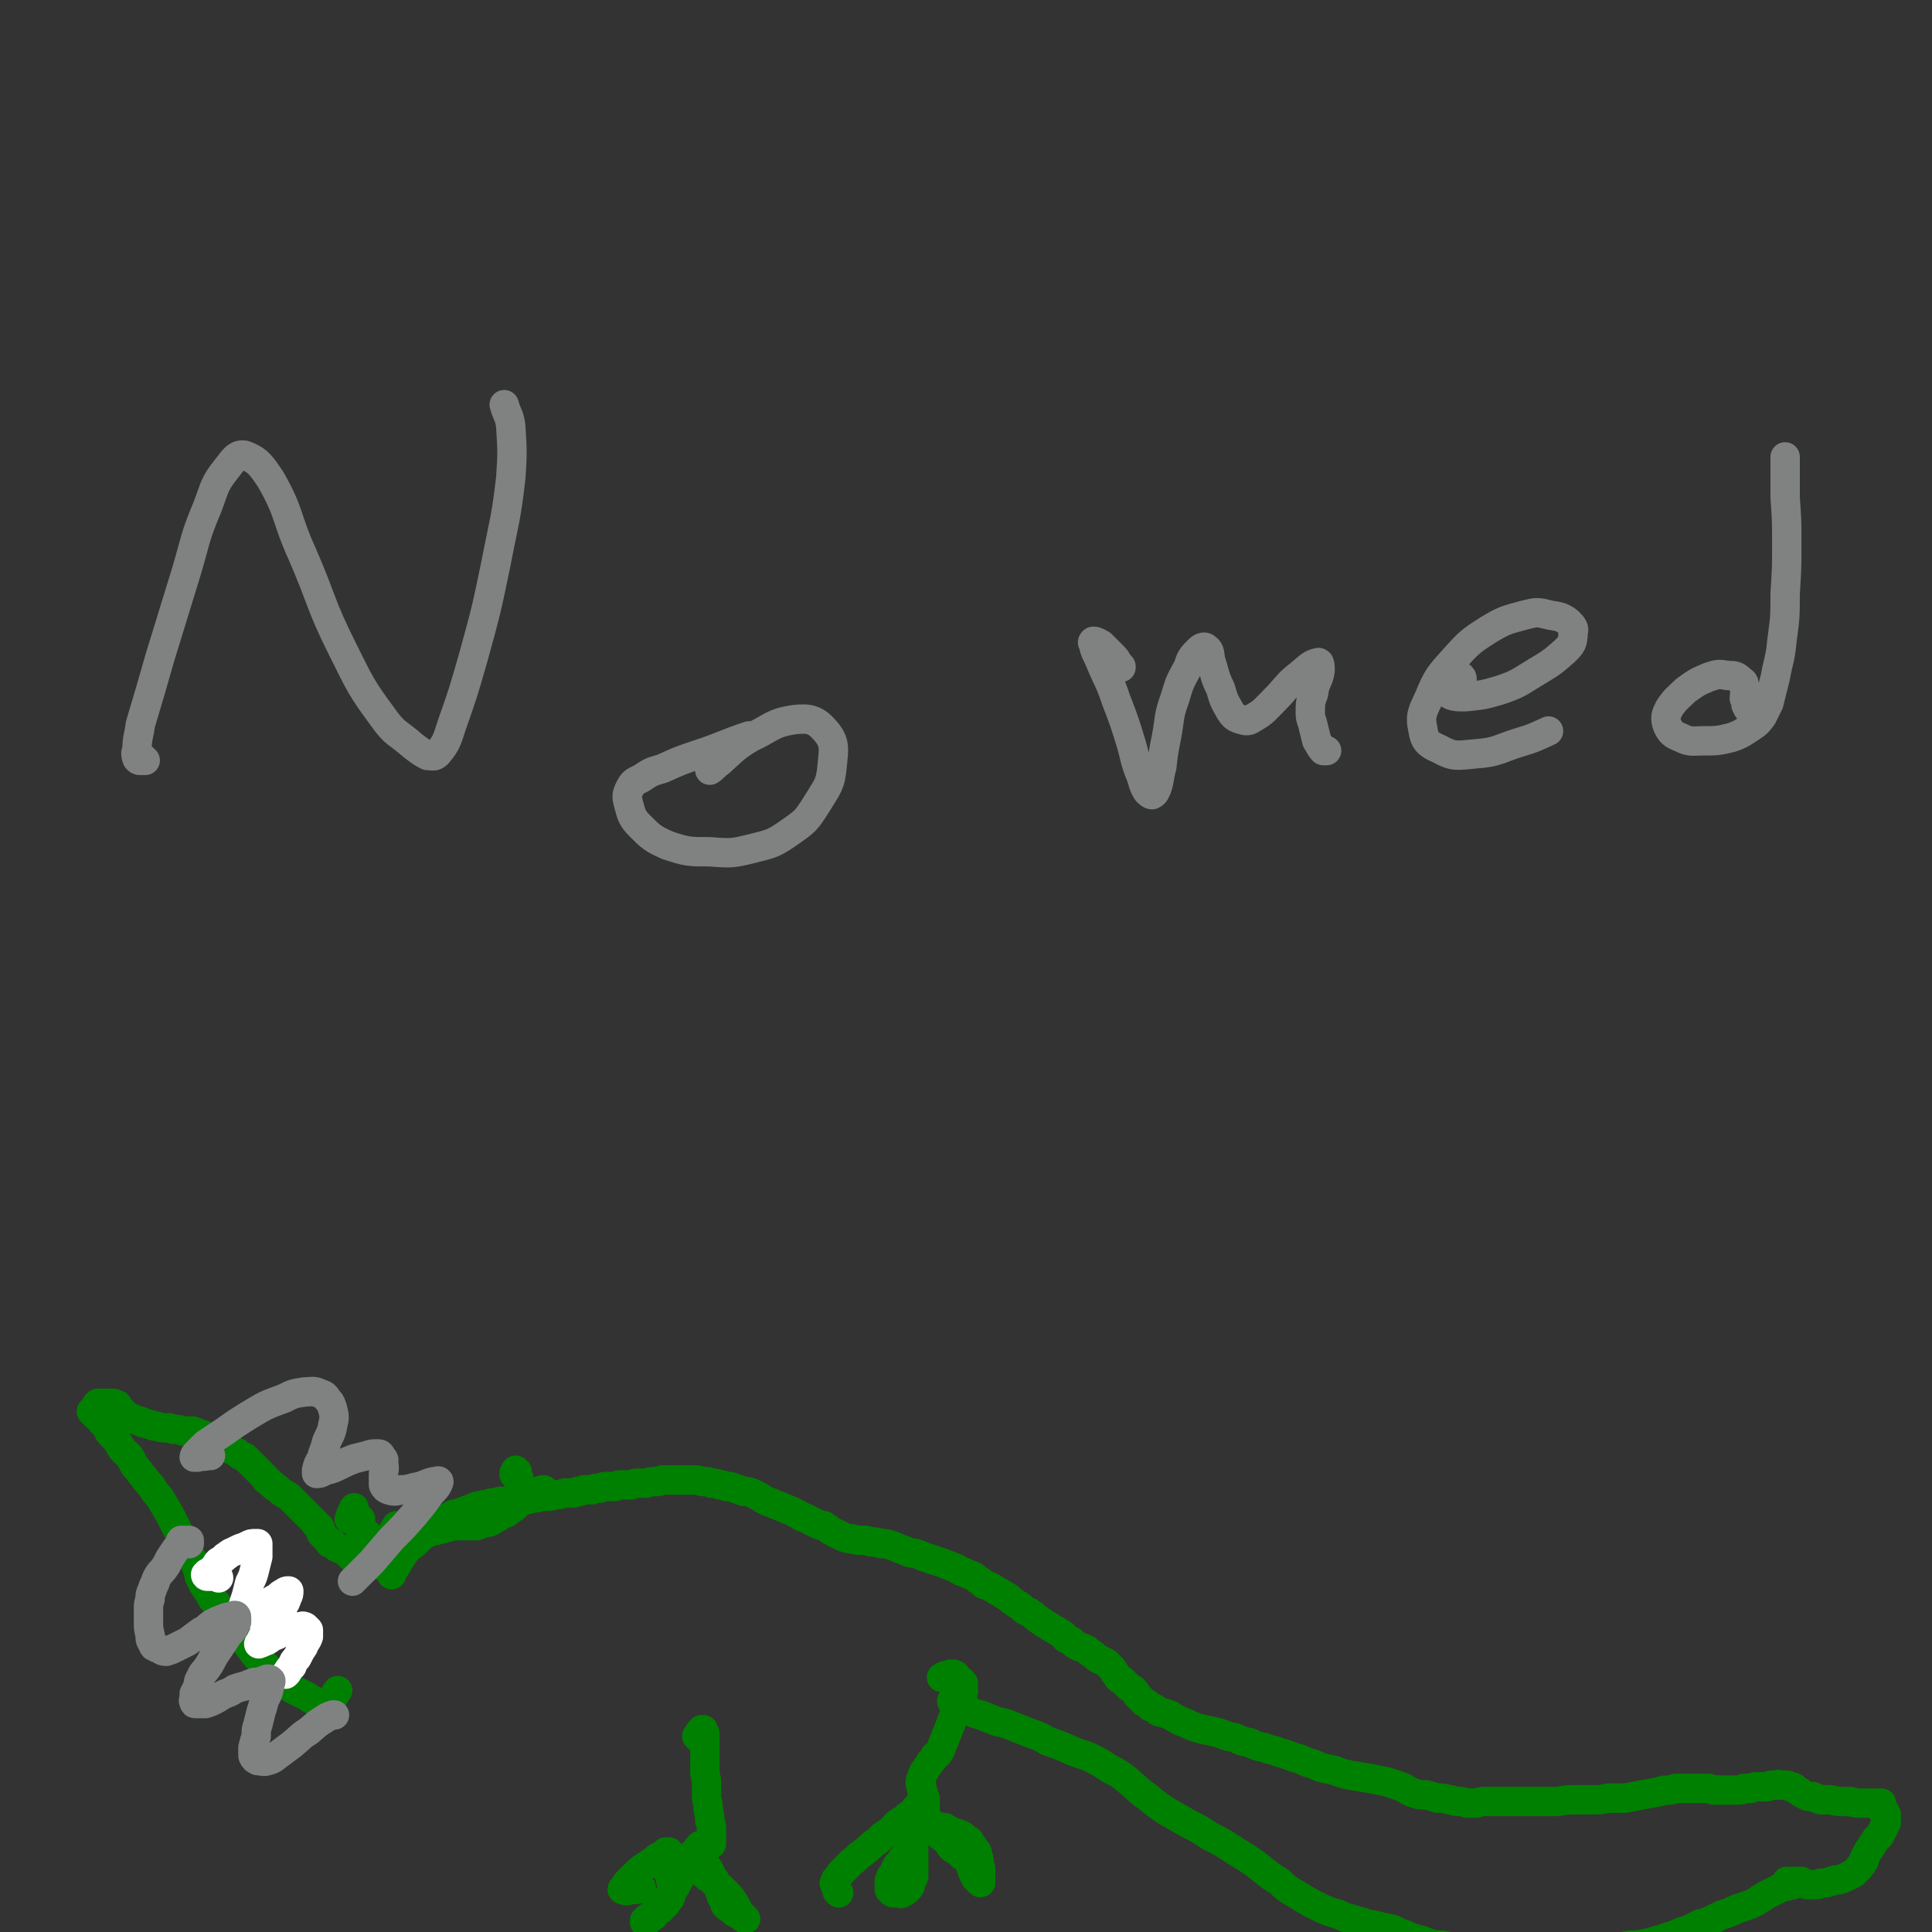 <svg viewBox='0 0 1184 1184' version='1.1' xmlns='http://www.w3.org/2000/svg' xmlns:xlink='http://www.w3.org/1999/xlink'><rect x="0" y="0" width="1184" height="1184" fill="#333333" stroke="none"/><g fill='none' stroke='#008000' stroke-width='18' stroke-linecap='round' stroke-linejoin='round'><path d='M428,1065c0,0 -1,-1 -1,-1 0,0 0,0 1,-1 0,-1 0,-1 1,-1 0,-1 0,-1 1,-2 0,0 1,0 1,0 0,0 0,1 0,1 1,1 1,1 1,2 0,3 0,3 0,5 0,2 0,2 0,5 0,3 0,3 0,7 0,3 0,3 0,7 1,4 1,4 1,7 0,4 0,4 0,8 1,4 1,4 1,7 1,4 1,4 1,7 1,3 1,3 1,6 0,2 0,2 0,5 0,1 0,2 0,3 -1,1 -1,1 -2,1 0,0 0,0 -1,0 -1,1 -1,0 -1,0 -1,0 -1,0 -2,0 -1,0 -1,0 -1,0 -1,1 -1,1 -1,1 0,1 0,1 0,1 0,1 0,1 1,2 0,2 0,2 1,3 1,2 1,2 2,4 1,2 1,2 2,3 1,2 1,2 2,4 1,2 1,2 2,3 1,2 1,2 2,4 1,2 1,2 1,3 1,2 1,2 1,3 1,2 1,2 2,3 0,2 0,2 1,3 1,1 1,1 3,2 1,1 1,1 2,2 1,0 1,0 2,1 1,0 1,0 2,1 0,0 0,0 1,1 0,0 0,0 1,0 0,1 0,1 1,1 0,0 0,0 0,0 0,0 0,0 0,0 0,0 0,0 0,0 -1,-1 -1,-1 -1,-1 -1,0 -1,0 -1,-1 -1,0 -1,0 -2,-1 0,-1 0,-2 -1,-3 -1,-2 -1,-2 -2,-4 -2,-2 -1,-2 -3,-4 -2,-2 -2,-2 -4,-4 -2,-2 -2,-2 -5,-4 -1,-1 -1,-1 -3,-3 -1,-1 -1,0 -2,-1 -1,-1 -1,-1 -2,-2 -1,-1 -1,-1 -2,-2 -1,0 -1,0 -2,-1 0,-1 0,-1 -1,-2 0,-1 0,-1 0,-2 0,-1 0,-1 0,-2 0,-1 0,-1 0,-2 0,0 0,-1 -1,-1 0,0 -1,0 -1,1 -1,0 -1,1 -2,2 -1,2 -1,2 -2,4 -1,3 -1,3 -2,6 -2,3 -2,3 -4,7 -2,3 -2,3 -4,6 -2,3 -2,3 -4,6 -2,2 -2,2 -4,4 -1,2 -1,2 -3,3 -1,1 -1,1 -2,2 -1,1 -1,0 -2,1 0,0 0,0 0,0 0,0 0,-1 0,-1 1,0 1,0 1,-1 1,-1 1,-1 2,-1 2,-2 2,-2 3,-3 2,-1 2,-1 4,-2 1,-2 1,-2 3,-3 1,-2 1,-2 2,-3 1,-1 1,-1 1,-3 1,-1 1,-1 1,-3 0,-1 0,-1 0,-3 -1,-2 -1,-2 -1,-3 0,-2 0,-2 -1,-3 0,-2 -1,-1 -1,-3 -1,-1 -1,-1 -1,-2 -1,0 -1,0 -1,-1 0,-1 0,-1 0,-2 0,-1 0,-1 1,-2 0,-1 0,-1 1,-2 0,-1 0,0 1,-1 0,0 0,0 0,-1 0,0 0,0 0,0 -1,0 -1,0 -2,0 -1,1 -1,1 -2,2 -3,1 -3,1 -5,3 -3,2 -3,2 -6,4 -3,2 -3,2 -6,5 -2,2 -2,2 -5,5 -1,2 -1,2 -2,3 -1,1 -1,1 0,1 2,1 2,1 4,0 4,0 4,0 7,-1 '/><path d='M587,1029c-1,0 -1,-1 -1,-1 0,-1 0,-1 0,-1 -1,-1 -1,-1 -3,-1 -2,0 -2,1 -4,1 -1,0 -1,1 -2,1 0,0 1,0 2,0 2,1 2,0 4,1 2,0 2,0 4,1 2,0 2,0 3,1 1,1 0,1 0,3 0,2 1,2 0,3 0,3 0,3 -1,5 -1,3 -1,3 -3,6 -1,2 -1,2 -2,5 -1,2 -1,3 -2,5 -1,3 -1,3 -2,5 -1,3 -1,3 -2,5 -1,3 -1,3 -2,5 -1,2 -1,2 -3,3 -1,2 -1,2 -3,4 -1,2 -1,2 -2,3 -1,2 -1,2 -2,3 -1,2 -1,2 -1,3 -1,2 -1,2 -1,3 0,2 0,2 1,3 0,1 0,1 0,3 0,0 0,0 0,0 1,1 1,1 1,2 0,1 0,1 1,2 0,1 0,1 0,2 0,2 0,2 0,3 0,1 0,1 0,2 0,1 0,1 0,1 0,2 0,2 0,3 0,0 0,0 0,1 0,0 -1,0 -1,1 0,0 0,0 0,1 0,0 0,0 1,1 1,0 1,0 2,1 3,0 3,0 5,1 3,1 3,1 5,1 3,2 3,2 6,3 3,1 3,1 5,2 2,2 2,2 4,3 1,2 1,2 2,3 1,2 1,2 2,3 1,1 1,1 1,3 1,2 1,2 1,4 0,2 0,2 1,4 0,2 0,2 0,4 0,1 0,1 0,3 0,1 0,1 0,1 0,1 0,1 -1,0 0,0 0,0 0,-1 -1,0 -1,0 -2,-1 0,-1 -1,-1 -1,-2 -1,-1 0,-1 -1,-2 0,-2 0,-2 -1,-3 -1,-2 0,-2 -1,-3 -1,-2 -2,-2 -3,-3 -2,-1 -2,-1 -3,-3 -2,-1 -3,-1 -5,-3 -2,-2 -1,-2 -3,-4 -2,-2 -3,-2 -5,-4 -2,-1 -2,-1 -4,-3 -1,-1 -1,-1 -3,-2 0,0 0,0 -1,-1 -1,0 -1,0 -1,0 -1,0 -1,0 -1,0 0,1 0,1 -1,1 0,1 0,1 0,1 0,1 0,1 0,1 -1,0 -1,0 -1,1 0,0 0,0 -1,1 0,1 0,2 -1,3 -1,2 -1,1 -2,3 -2,3 -1,3 -3,5 -1,3 -1,3 -3,5 -1,2 -1,2 -3,4 -1,2 -1,2 -2,4 -1,2 -1,2 -2,3 0,2 -1,2 -1,3 0,2 0,2 0,3 0,1 0,1 0,2 0,0 0,0 1,1 1,1 1,1 2,1 1,0 1,0 2,0 2,0 2,1 3,0 2,-1 2,-1 3,-2 2,-2 2,-2 2,-4 1,-2 1,-2 2,-4 0,-3 0,-3 0,-6 0,-3 0,-3 0,-6 0,-3 0,-3 0,-6 0,-3 -1,-3 -1,-7 0,-2 0,-2 0,-5 0,-2 0,-2 0,-3 0,-2 0,-2 0,-4 0,-1 1,-1 1,-2 0,-1 1,-1 1,-2 0,-1 0,-1 1,-1 0,-1 0,-1 1,-1 0,0 0,0 1,-1 0,0 0,0 0,0 0,0 0,0 0,0 0,1 0,1 0,1 -1,1 -1,1 -2,1 -1,2 -1,1 -2,2 -2,2 -2,2 -4,3 -2,2 -2,2 -4,3 -3,2 -3,2 -5,5 -3,2 -3,2 -6,4 -3,3 -3,3 -6,5 -3,3 -3,3 -7,6 -3,2 -3,3 -6,5 -3,3 -3,3 -5,5 -2,2 -2,2 -3,4 -1,1 -1,1 -2,2 0,0 0,0 0,1 -1,1 -1,1 0,2 0,1 0,1 0,1 1,2 1,2 1,3 0,0 0,0 1,1 '/><path d='M585,1042c0,0 0,-1 -1,-1 0,0 0,1 0,1 -1,0 -1,1 0,1 1,1 1,1 3,2 3,2 3,2 6,3 4,2 4,2 8,3 5,2 5,2 10,4 5,1 5,1 10,3 5,2 5,2 10,4 6,2 6,2 11,5 6,2 6,2 13,5 6,3 6,2 13,5 6,3 6,3 12,7 6,3 6,3 11,7 6,5 6,6 12,10 6,5 6,5 12,9 7,4 7,4 14,8 6,3 6,3 12,7 6,3 6,3 11,6 6,4 6,4 11,7 6,4 6,4 11,8 5,4 5,4 10,7 4,4 4,4 9,7 5,3 5,3 10,6 4,2 4,2 8,4 5,2 5,2 9,3 4,2 4,2 8,3 3,1 3,1 7,2 4,2 4,1 8,2 4,1 4,1 9,2 4,1 4,2 7,3 4,1 4,2 8,3 4,1 4,1 9,3 4,1 4,1 8,1 4,1 4,1 8,2 5,0 5,0 9,0 4,0 4,1 9,1 4,0 4,0 8,0 6,0 6,0 11,0 6,1 6,1 12,1 7,0 7,0 14,0 6,0 6,-1 12,-1 5,0 5,0 11,0 5,-1 5,-1 11,-1 5,-1 5,-1 10,-2 5,0 5,0 10,-1 4,-1 4,-1 7,-2 5,-1 5,-2 10,-3 4,-2 4,-2 8,-3 4,-2 4,-2 8,-4 4,-1 4,-1 8,-3 3,-1 3,-2 7,-3 3,-1 3,-1 7,-3 3,-1 3,-1 6,-2 3,-1 3,-1 5,-2 2,-1 2,-1 3,-2 2,-1 2,-1 5,-3 2,-1 2,-1 4,-2 2,-1 2,-1 4,-2 2,-1 2,-1 4,-1 1,-1 1,0 2,-1 1,0 1,0 2,0 0,0 0,0 0,-1 0,0 0,0 0,0 -1,0 -1,0 -1,-1 -1,0 -1,0 -2,0 0,0 0,0 -1,0 0,0 0,0 0,0 0,0 0,0 1,0 0,0 0,0 1,0 1,0 1,0 2,0 1,0 1,0 2,0 2,0 2,0 3,0 1,1 1,1 2,1 1,1 1,1 2,1 2,0 2,0 3,0 3,0 3,0 5,-1 3,0 3,0 6,-1 3,-1 3,-1 5,-1 3,-1 3,-1 5,-2 2,-1 2,-1 4,-2 2,-2 2,-2 3,-3 1,-2 2,-2 3,-4 1,-1 0,-2 1,-3 1,-2 1,-2 2,-4 1,-1 1,-1 2,-3 1,-1 1,-1 2,-3 1,-2 1,-1 3,-3 1,-2 1,-2 2,-4 1,-2 1,-2 2,-4 0,-1 0,-1 0,-2 0,0 0,0 0,-1 0,-1 0,-1 0,-2 0,0 0,0 -1,-1 0,0 0,0 0,-1 -1,0 -1,0 -1,0 0,-1 0,-1 -1,-1 0,0 0,0 0,-1 0,0 0,0 0,0 0,0 0,0 0,-1 0,0 0,0 0,-1 0,0 0,0 0,0 0,-1 0,-1 0,-1 -1,0 -1,0 -1,0 0,0 0,0 -1,0 0,0 0,0 -1,0 -1,0 -1,0 -1,0 -1,0 -1,0 -2,0 -1,0 -1,0 -2,0 -1,0 -1,0 -3,0 -1,0 -1,0 -3,0 -2,0 -2,0 -5,-1 -3,0 -3,0 -5,0 -3,0 -3,0 -7,-1 -3,0 -3,0 -6,0 -3,-1 -3,-1 -5,-2 -3,0 -3,0 -5,-1 -2,-1 -2,-1 -3,-2 -2,-1 -2,-1 -3,-2 -1,-1 -1,-1 -3,-1 -1,-1 -1,-1 -3,-1 -1,0 -1,0 -2,0 -2,0 -2,-1 -3,0 -2,0 -2,0 -3,0 -2,0 -2,1 -3,1 -3,0 -3,0 -6,0 -2,0 -2,0 -4,1 -2,0 -2,0 -4,0 -2,1 -2,1 -4,1 -2,0 -2,0 -5,0 -2,0 -2,0 -4,0 -1,0 -1,0 -3,0 -2,0 -2,0 -3,0 -2,-1 -2,-1 -5,-1 -2,0 -2,0 -4,0 -2,0 -2,0 -3,0 -2,0 -2,0 -4,0 -3,0 -3,0 -5,0 -3,0 -3,0 -5,1 -4,0 -4,0 -7,1 -5,1 -5,1 -11,2 -5,1 -5,1 -10,2 -6,0 -6,0 -11,0 -4,1 -4,1 -9,1 -5,0 -5,0 -11,0 -5,0 -5,0 -10,1 -5,0 -5,0 -10,0 -4,0 -4,0 -8,0 -5,0 -5,0 -9,0 -5,0 -5,0 -9,0 -4,0 -4,0 -7,0 -4,0 -4,0 -7,1 -3,0 -3,0 -6,0 -3,-1 -3,-1 -6,-1 -2,0 -2,-1 -5,-1 -3,-1 -3,-1 -7,-1 -3,-1 -3,-1 -7,-2 -4,0 -4,0 -7,-1 -3,-1 -3,-1 -6,-3 -2,-1 -2,-1 -5,-2 -3,-1 -3,-1 -6,-2 -5,-1 -5,-1 -10,-2 -6,-1 -6,-1 -12,-2 -5,-1 -5,-1 -10,-3 -5,-1 -5,-1 -9,-2 -4,-2 -4,-2 -8,-3 -4,-2 -4,-2 -8,-3 -5,-2 -5,-2 -9,-3 -4,-2 -5,-1 -9,-3 -5,-1 -5,-1 -9,-3 -5,-1 -5,-1 -9,-3 -5,-1 -5,-1 -10,-3 -4,-1 -4,-1 -9,-2 -4,-1 -4,-1 -7,-2 -4,-2 -4,-2 -7,-3 -4,-2 -4,-2 -7,-4 -3,-1 -3,-1 -7,-2 -2,-2 -2,-2 -5,-3 -2,-2 -2,-2 -4,-3 -2,-2 -2,-2 -4,-4 -1,-2 -1,-2 -3,-4 -2,-1 -2,-1 -3,-2 -2,-2 -2,-2 -3,-3 -2,-1 -2,-1 -3,-2 -1,-2 -1,-2 -2,-3 -1,-2 -1,-2 -2,-3 -2,-2 -2,-2 -3,-3 -2,-1 -2,-1 -4,-2 -2,-1 -2,-1 -4,-3 -2,-1 -2,-1 -4,-3 -2,-1 -2,-1 -5,-2 -2,-1 -2,-1 -4,-3 -2,-1 -2,-1 -4,-2 -1,-2 -1,-2 -3,-3 -3,-2 -3,-2 -5,-3 -3,-2 -3,-2 -5,-3 -2,-2 -2,-1 -4,-3 -2,-1 -2,-2 -4,-3 -2,-2 -3,-1 -5,-3 -2,-2 -2,-2 -4,-3 -3,-2 -3,-2 -5,-4 -2,-1 -2,-1 -5,-3 -2,-1 -2,-1 -5,-3 -2,-1 -2,-1 -5,-2 -2,-2 -2,-2 -4,-3 -2,-2 -2,-2 -5,-3 -2,-1 -2,-1 -5,-2 -3,-2 -3,-2 -6,-3 -2,-1 -3,-1 -5,-2 -3,-1 -3,-1 -6,-2 -3,-1 -3,-1 -6,-2 -2,-1 -2,-1 -5,-2 -2,0 -2,0 -5,-1 -2,-1 -2,-1 -5,-2 -2,-1 -2,-1 -5,-2 -3,-1 -3,-1 -6,-1 -3,-1 -3,-1 -6,-1 -3,-1 -3,-1 -6,-1 -3,0 -3,0 -6,-1 -2,0 -2,0 -5,-1 -2,-1 -2,-1 -4,-2 -2,-1 -2,-1 -4,-2 -2,-2 -2,-1 -4,-3 -2,0 -2,0 -4,-1 -2,-1 -2,-1 -4,-2 -2,-1 -2,-1 -4,-2 -2,0 -2,-1 -4,-2 -2,-1 -2,-1 -4,-2 -3,-1 -2,-1 -5,-2 -2,-1 -2,-1 -5,-2 -2,-1 -2,-1 -5,-2 -2,-1 -2,-1 -5,-3 -2,-1 -2,-1 -4,-2 -3,-1 -3,-1 -5,-1 -3,-1 -3,-1 -6,-2 -2,-1 -2,-1 -5,-1 -2,-1 -2,-1 -4,-1 -2,-1 -2,-1 -5,-1 -2,-1 -2,-1 -5,-1 -2,0 -2,-1 -5,-1 -2,0 -2,0 -5,0 -2,0 -2,0 -5,0 -2,0 -2,0 -5,0 -3,0 -3,0 -5,0 -2,1 -2,1 -5,1 -2,0 -2,0 -5,1 -2,0 -2,0 -5,0 -2,0 -2,0 -4,1 -3,0 -3,0 -5,0 -3,0 -3,0 -5,1 -2,0 -2,0 -5,0 -2,0 -2,0 -4,1 -3,0 -3,0 -5,1 -2,0 -2,0 -5,0 -2,1 -2,1 -4,1 -2,1 -2,1 -4,1 -2,0 -2,0 -4,0 -3,1 -3,1 -5,1 -2,0 -2,1 -5,1 -2,0 -2,0 -5,0 -2,1 -2,1 -4,1 -3,1 -3,1 -5,1 -2,0 -2,0 -4,0 -2,0 -2,0 -5,1 -2,0 -2,0 -4,0 -3,0 -3,0 -5,1 -3,0 -3,0 -5,1 -2,0 -3,0 -5,1 -2,0 -2,0 -4,1 -2,1 -3,1 -5,2 -1,0 -1,1 -3,1 -2,1 -2,1 -4,1 -2,1 -2,1 -3,2 -2,1 -2,1 -4,2 -1,1 -2,1 -3,2 -2,0 -2,0 -3,1 -1,1 -1,1 -2,1 -1,0 -1,0 -2,1 -2,0 -2,0 -3,1 -1,0 -1,0 -2,1 -1,1 -1,1 -2,1 -2,1 -2,1 -3,1 -2,1 -2,1 -3,1 -2,1 -2,1 -4,1 -2,1 -2,1 -4,2 -2,0 -2,0 -4,1 -1,1 -1,1 -3,1 -1,1 -1,1 -2,2 -1,0 -1,0 -2,0 -1,0 -1,0 -1,1 0,0 0,0 0,0 0,0 0,0 0,0 1,0 1,0 1,0 1,0 1,0 1,0 1,0 1,0 1,1 0,0 0,0 0,0 0,0 0,0 0,1 0,0 0,0 0,0 0,0 0,0 0,0 1,0 0,-1 0,-1 0,0 0,1 0,1 0,0 0,0 0,0 1,0 1,0 1,-1 2,-3 2,-3 5,-6 3,-5 3,-5 6,-10 '/><path d='M226,943c0,0 -1,-1 -1,-1 0,0 0,1 0,1 0,0 0,0 0,0 0,-1 0,-1 0,-1 0,-1 0,-1 0,-2 0,0 -1,0 -1,0 0,-1 0,-1 -1,-1 0,0 0,0 -1,-1 0,0 0,0 0,0 -1,-1 -1,-1 -1,-1 0,0 0,0 0,-1 -1,0 0,0 -1,0 0,0 0,0 0,0 0,-1 0,-1 0,-1 0,0 0,0 0,0 0,-1 0,-1 0,-1 0,0 0,0 0,0 0,0 0,0 0,-1 0,0 1,0 1,0 0,0 0,0 0,0 0,0 0,0 0,-1 0,0 0,0 0,0 0,0 0,0 0,-1 -1,0 -1,0 -1,0 -1,0 -1,0 -1,0 0,0 0,0 -1,0 0,0 0,0 0,0 0,0 0,0 0,0 0,0 0,0 0,0 0,0 0,0 0,0 0,0 0,0 0,0 -1,0 -1,0 -1,0 0,0 0,0 -1,0 0,0 0,0 0,0 -1,0 -1,0 -1,0 0,1 0,1 0,0 0,0 0,0 0,0 0,0 0,0 0,0 -1,0 -1,0 -1,0 1,-2 1,-2 1,-3 1,-2 1,-2 2,-4 '/><path d='M317,902c0,0 -1,0 -1,-1 0,0 0,1 0,1 0,1 -1,0 -1,1 0,1 0,1 1,1 0,1 0,1 1,1 0,1 0,1 1,1 '/><path d='M334,914c0,0 0,-1 -1,-1 -2,0 -2,1 -3,2 -2,2 -2,2 -4,3 -1,0 -2,0 -3,0 0,0 0,0 -1,0 -1,1 -1,1 -2,2 -2,1 -2,1 -3,2 -2,2 -2,2 -4,3 -2,2 -2,2 -5,3 -3,2 -3,2 -5,3 -3,2 -3,2 -6,2 -2,1 -2,1 -5,2 -2,0 -2,0 -5,0 -2,0 -2,0 -4,0 -2,0 -2,0 -4,0 -3,0 -3,1 -5,1 -2,0 -2,0 -3,1 -2,0 -2,0 -4,1 -2,0 -2,0 -4,1 -2,1 -2,1 -4,2 -2,2 -2,2 -4,4 -3,3 -3,2 -6,5 -2,3 -2,3 -4,6 -1,2 -1,2 -3,5 -1,1 -1,1 -2,3 0,0 0,0 0,1 0,0 0,0 0,0 0,0 0,0 0,0 0,-1 1,-1 0,-2 0,0 0,-1 0,-1 -1,-1 -1,-1 -2,-2 -2,0 -2,0 -4,-1 -3,0 -3,0 -5,0 -3,-1 -3,0 -5,-1 -2,0 -2,0 -4,-1 -1,0 -2,0 -3,-1 -1,-1 -1,-1 -2,-2 -1,-1 -1,-1 -2,-2 -1,-1 -1,-1 -2,-2 -1,0 -1,0 -3,-1 -1,-1 -1,0 -2,-1 -1,-1 -1,-1 -2,-2 -2,0 -2,0 -3,-2 -1,-1 -1,-1 -2,-2 -1,-1 -1,-1 -2,-2 -1,-2 0,-2 -1,-4 -2,-1 -2,-1 -3,-3 -2,-2 -2,-2 -4,-4 -2,-2 -2,-2 -4,-4 -2,-2 -2,-2 -4,-4 -2,-2 -2,-2 -4,-4 -2,-1 -2,-1 -5,-3 -2,-2 -2,-2 -4,-3 -1,-2 -2,-1 -3,-3 -2,-1 -2,-1 -3,-3 -2,-2 -2,-2 -4,-4 -2,-2 -2,-2 -4,-4 -2,-2 -2,-2 -4,-4 -3,-1 -3,-1 -5,-3 -2,-1 -2,-1 -4,-2 -2,-1 -3,-1 -5,-3 -2,-1 -2,-1 -4,-2 -3,-1 -2,-1 -5,-2 -2,-1 -2,-2 -4,-2 -2,-1 -2,-1 -5,-2 -3,0 -3,0 -6,0 -2,-1 -2,-1 -5,-1 -1,0 -1,0 -3,-1 -2,0 -2,0 -3,0 -2,0 -2,0 -5,-1 -2,0 -2,0 -4,-1 -1,0 -1,0 -3,-1 -2,0 -2,0 -3,-1 -2,-1 -2,0 -3,-1 -2,-1 -2,0 -3,-1 -1,-1 -1,-1 -2,-1 -1,-1 -1,-1 -2,-1 -1,-1 0,-1 -1,-2 -1,0 -1,0 -1,-1 -1,0 -1,0 -1,-1 0,0 0,-1 -1,-1 0,0 0,0 0,-1 -1,0 -1,0 -1,0 -1,-1 -1,-1 -2,-1 -1,0 -1,0 -2,0 0,0 0,0 -1,0 -1,0 -1,0 -2,0 -1,0 -1,0 -1,0 -1,0 -1,0 -1,0 0,0 0,0 -1,0 0,0 0,0 0,0 -1,0 -1,0 -1,0 0,1 0,1 0,1 0,0 0,0 -1,0 0,1 0,1 0,1 0,0 0,0 0,1 -1,0 -1,0 -1,0 0,0 0,0 0,1 0,0 0,0 0,1 0,0 0,0 0,0 -1,0 -1,0 -1,0 0,0 0,0 0,0 0,0 0,0 0,0 0,0 0,0 0,0 0,0 0,0 0,0 0,0 0,0 0,0 0,0 -1,0 -1,0 0,0 0,0 1,0 0,1 0,1 0,1 0,0 0,0 0,0 1,1 1,0 1,1 1,1 1,1 2,1 1,1 1,1 2,3 1,1 1,1 3,3 1,2 1,2 2,4 2,2 2,2 4,4 2,3 2,3 3,5 2,3 3,3 5,5 2,3 2,4 4,7 3,3 2,3 5,6 2,3 2,3 5,6 2,4 2,3 5,7 3,5 3,5 6,10 2,4 2,4 4,8 2,4 2,4 4,7 2,4 1,4 3,8 2,4 3,4 5,8 2,4 1,5 3,9 2,4 2,4 5,8 2,4 2,4 5,7 2,4 2,4 5,8 3,4 3,4 6,8 3,4 3,4 7,8 3,4 3,4 6,8 5,5 5,5 10,10 3,3 3,3 6,5 3,3 3,3 6,5 2,1 2,1 4,2 2,1 2,1 4,2 2,1 2,1 3,2 2,1 2,1 4,2 1,0 1,0 2,1 1,0 1,1 2,1 1,0 1,0 2,0 1,-1 2,-1 2,-2 2,-2 2,-2 3,-4 1,-2 1,-2 2,-3 '/></g>
<g fill='none' stroke='#FFFFFF' stroke-width='18' stroke-linecap='round' stroke-linejoin='round'><path d='M134,967c0,0 0,-1 -1,-1 0,0 0,0 -1,0 -1,0 -1,0 -3,0 -1,0 -1,0 -2,0 0,0 -1,0 -1,-1 0,0 1,0 1,-1 2,-1 2,-1 4,-3 2,-2 1,-2 3,-4 2,-1 2,-1 4,-3 2,-1 2,-2 5,-3 2,-1 2,-1 4,-2 3,-1 3,-1 5,-2 2,-1 2,-1 4,-1 1,0 1,0 2,0 0,1 0,2 0,3 0,3 0,3 0,5 -1,4 -1,4 -2,8 -1,4 -1,4 -3,8 -1,4 -1,4 -2,8 -1,3 -1,3 -2,6 0,2 0,2 0,3 0,1 0,1 0,2 1,0 1,0 3,0 2,0 2,0 3,-1 4,-2 4,-2 8,-4 3,-3 3,-3 7,-5 2,-2 2,-2 4,-3 1,-1 2,-1 2,-1 1,0 1,0 1,0 0,2 0,2 -1,4 -1,3 -1,3 -3,6 -3,4 -3,4 -5,7 -2,4 -2,4 -4,7 -2,2 -2,2 -3,4 -1,2 -1,2 -2,4 0,0 -1,1 0,0 1,0 1,0 3,-1 3,-1 2,-1 5,-3 3,-1 3,-1 6,-3 3,-1 3,-1 6,-2 2,-1 2,-1 5,-1 1,0 1,-1 3,0 1,1 1,1 2,2 0,2 0,2 0,4 -1,3 -2,3 -3,6 -2,3 -2,3 -4,7 -2,2 -2,2 -3,5 -2,2 -2,2 -3,4 -1,1 -1,1 -1,1 0,0 0,0 0,0 '/></g>
<g fill='none' stroke='#808282' stroke-width='18' stroke-linecap='round' stroke-linejoin='round'><path d='M116,946c0,0 -1,-1 -1,-1 0,0 1,0 1,0 0,0 0,-1 0,-1 -1,0 -1,0 -2,0 -1,0 -1,0 -2,0 0,0 -1,0 -1,0 -1,1 0,1 -1,2 -1,2 -1,2 -2,3 -2,3 -2,3 -4,6 -1,2 -1,2 -2,4 -2,3 -2,3 -4,5 -2,3 -2,3 -3,6 -1,2 -1,2 -2,5 -1,2 -1,2 -1,5 -1,3 -1,3 -1,6 0,4 0,4 0,8 0,4 0,4 1,8 0,3 0,3 2,6 0,1 0,1 1,1 1,1 1,1 2,1 2,1 2,2 5,2 3,-1 3,-1 5,-2 4,-2 4,-2 8,-4 4,-3 4,-3 8,-6 4,-2 3,-2 7,-5 4,-2 4,-2 7,-3 2,-1 2,-1 5,-1 1,-1 1,-1 2,-1 1,0 1,1 1,1 0,1 0,2 0,3 -1,2 -1,2 -2,4 -2,3 -2,2 -4,5 -2,3 -2,3 -4,6 -2,3 -2,3 -4,6 -2,4 -2,4 -4,7 -2,3 -3,3 -4,6 -2,3 -1,3 -2,6 -1,2 -1,2 -2,4 0,2 0,2 0,3 0,1 -1,1 0,2 0,1 0,1 1,1 1,0 1,0 2,0 2,0 2,0 4,0 3,-1 3,-1 5,-2 4,-2 3,-2 7,-4 3,-1 3,-1 6,-3 3,-1 3,-1 7,-2 2,-1 2,-1 5,-2 3,0 3,0 5,-1 2,0 2,-1 3,-1 1,0 1,0 2,1 0,1 0,1 -1,2 0,3 0,3 -1,6 -1,2 -1,2 -2,4 -1,4 -1,4 -2,7 -1,4 -1,4 -2,8 -1,3 -1,3 -1,7 -1,3 -1,3 -2,7 0,2 0,3 0,5 1,2 1,2 3,3 3,0 3,1 6,0 4,-1 4,-2 7,-4 4,-3 4,-3 8,-6 5,-4 5,-5 10,-8 5,-4 4,-4 9,-7 3,-2 3,-2 6,-3 0,0 0,0 1,0 '/><path d='M129,892c0,0 0,0 -1,-1 -1,0 -1,1 -1,1 -3,1 -3,0 -6,1 -1,0 -2,0 -2,0 0,0 0,-1 1,-2 3,-3 3,-3 6,-6 6,-4 6,-4 12,-8 7,-5 7,-5 15,-10 10,-6 10,-6 21,-10 6,-3 6,-3 13,-4 4,0 5,-1 9,1 3,1 3,1 5,4 2,2 2,3 3,6 1,4 1,5 0,9 -1,6 -2,6 -4,11 -1,5 -2,5 -3,10 -2,3 -2,3 -3,7 0,1 0,2 0,2 3,0 3,-1 6,-2 4,-1 4,-1 8,-3 4,-2 4,-2 9,-4 4,-1 4,-1 8,-2 3,-1 3,-1 6,-1 2,0 2,0 3,2 2,2 1,2 1,4 1,3 0,4 0,7 0,3 0,3 0,6 1,2 1,2 3,3 3,1 4,1 8,0 5,0 5,-1 11,-2 4,-1 4,-2 9,-3 1,0 3,-1 3,0 -1,3 -2,4 -5,7 -5,7 -5,7 -10,13 -7,8 -7,8 -14,15 -6,7 -6,7 -12,14 -4,4 -4,4 -9,9 -1,1 -1,1 -3,3 0,0 0,0 0,0 '/><path d='M89,466c0,0 -1,0 -1,-1 0,0 0,1 0,1 -1,0 -1,0 -2,0 -1,0 -1,0 -2,-1 -1,-3 -1,-3 0,-6 0,-7 1,-7 2,-15 6,-20 6,-20 12,-41 8,-26 8,-26 16,-52 6,-20 5,-21 13,-40 5,-13 4,-14 12,-24 4,-5 6,-9 11,-8 8,3 10,6 16,15 12,21 9,23 19,45 13,30 11,31 25,59 11,22 11,23 25,42 7,10 9,9 18,17 4,3 5,4 9,6 3,0 4,1 6,-1 6,-7 6,-9 9,-18 7,-20 7,-20 13,-41 8,-29 8,-29 14,-58 5,-26 6,-26 9,-52 1,-15 1,-16 0,-32 -1,-7 -2,-6 -4,-13 '/><path d='M460,452c-1,0 -1,-1 -1,-1 -15,5 -15,6 -30,11 -12,4 -12,4 -23,9 -7,2 -7,2 -13,6 -4,2 -5,2 -7,6 -2,4 -2,5 -1,9 2,7 2,9 7,14 7,7 8,8 17,12 12,4 13,4 26,4 13,1 14,1 26,-2 12,-3 13,-3 23,-10 10,-7 10,-7 17,-18 6,-10 8,-11 9,-23 1,-10 2,-14 -4,-21 -6,-7 -10,-8 -19,-7 -14,2 -14,5 -27,11 -10,6 -10,7 -19,15 -3,2 -3,3 -6,5 '/><path d='M687,409c0,-1 0,-1 -1,-1 -2,-4 -2,-4 -5,-7 -3,-3 -3,-3 -6,-6 -2,-1 -3,-2 -5,-2 0,0 -1,1 0,1 1,6 2,6 4,11 5,12 6,12 10,24 5,13 5,13 9,26 3,10 2,10 6,20 2,5 1,5 4,10 1,1 2,2 3,2 2,-1 2,-2 3,-4 2,-6 1,-6 3,-13 1,-9 1,-9 3,-19 2,-11 1,-12 5,-23 3,-10 3,-10 8,-19 2,-6 2,-6 7,-11 1,-1 3,-2 4,-1 3,2 2,4 3,8 3,9 2,9 6,17 2,7 2,7 6,14 2,3 3,4 7,5 3,1 4,1 7,-1 7,-4 7,-5 13,-11 8,-8 7,-9 16,-16 5,-4 6,-6 11,-7 1,0 1,3 1,5 -1,7 -3,6 -4,14 -2,5 -2,6 -2,12 0,4 1,4 2,9 1,4 1,4 2,8 2,3 2,4 4,6 1,0 1,0 2,0 '/><path d='M896,416c0,-1 -1,-2 -1,-1 -4,1 -5,1 -7,4 -2,2 -4,4 -2,5 4,3 6,3 12,3 10,-1 11,-1 21,-4 12,-4 12,-5 22,-11 10,-6 10,-6 18,-13 4,-4 5,-5 5,-11 1,-3 0,-4 -3,-7 -4,-3 -5,-3 -11,-4 -8,-2 -8,-2 -16,0 -11,3 -12,3 -22,9 -11,7 -12,8 -21,18 -9,10 -10,11 -15,23 -4,9 -6,11 -4,20 1,7 3,9 10,12 9,5 11,4 22,3 14,-1 14,-3 27,-7 10,-3 9,-3 18,-7 '/><path d='M1072,435c0,0 0,0 -1,-1 0,-1 0,-1 -1,-2 0,-2 0,-2 -1,-4 0,-3 1,-3 0,-6 0,-3 0,-4 -2,-5 -3,-3 -4,-3 -8,-3 -6,-1 -6,-1 -12,1 -7,3 -7,3 -14,8 -5,5 -6,5 -10,11 -2,4 -3,6 -1,11 2,4 3,5 8,7 6,3 7,2 14,2 8,0 9,0 17,-2 6,-2 7,-3 13,-7 3,-2 3,-2 6,-6 2,-4 2,-4 4,-8 2,-8 2,-8 4,-16 2,-11 3,-11 4,-22 2,-15 2,-15 2,-29 1,-16 1,-16 1,-31 0,-14 0,-14 -1,-28 0,-10 0,-10 0,-19 0,-3 0,-3 0,-6 '/></g>
</svg>